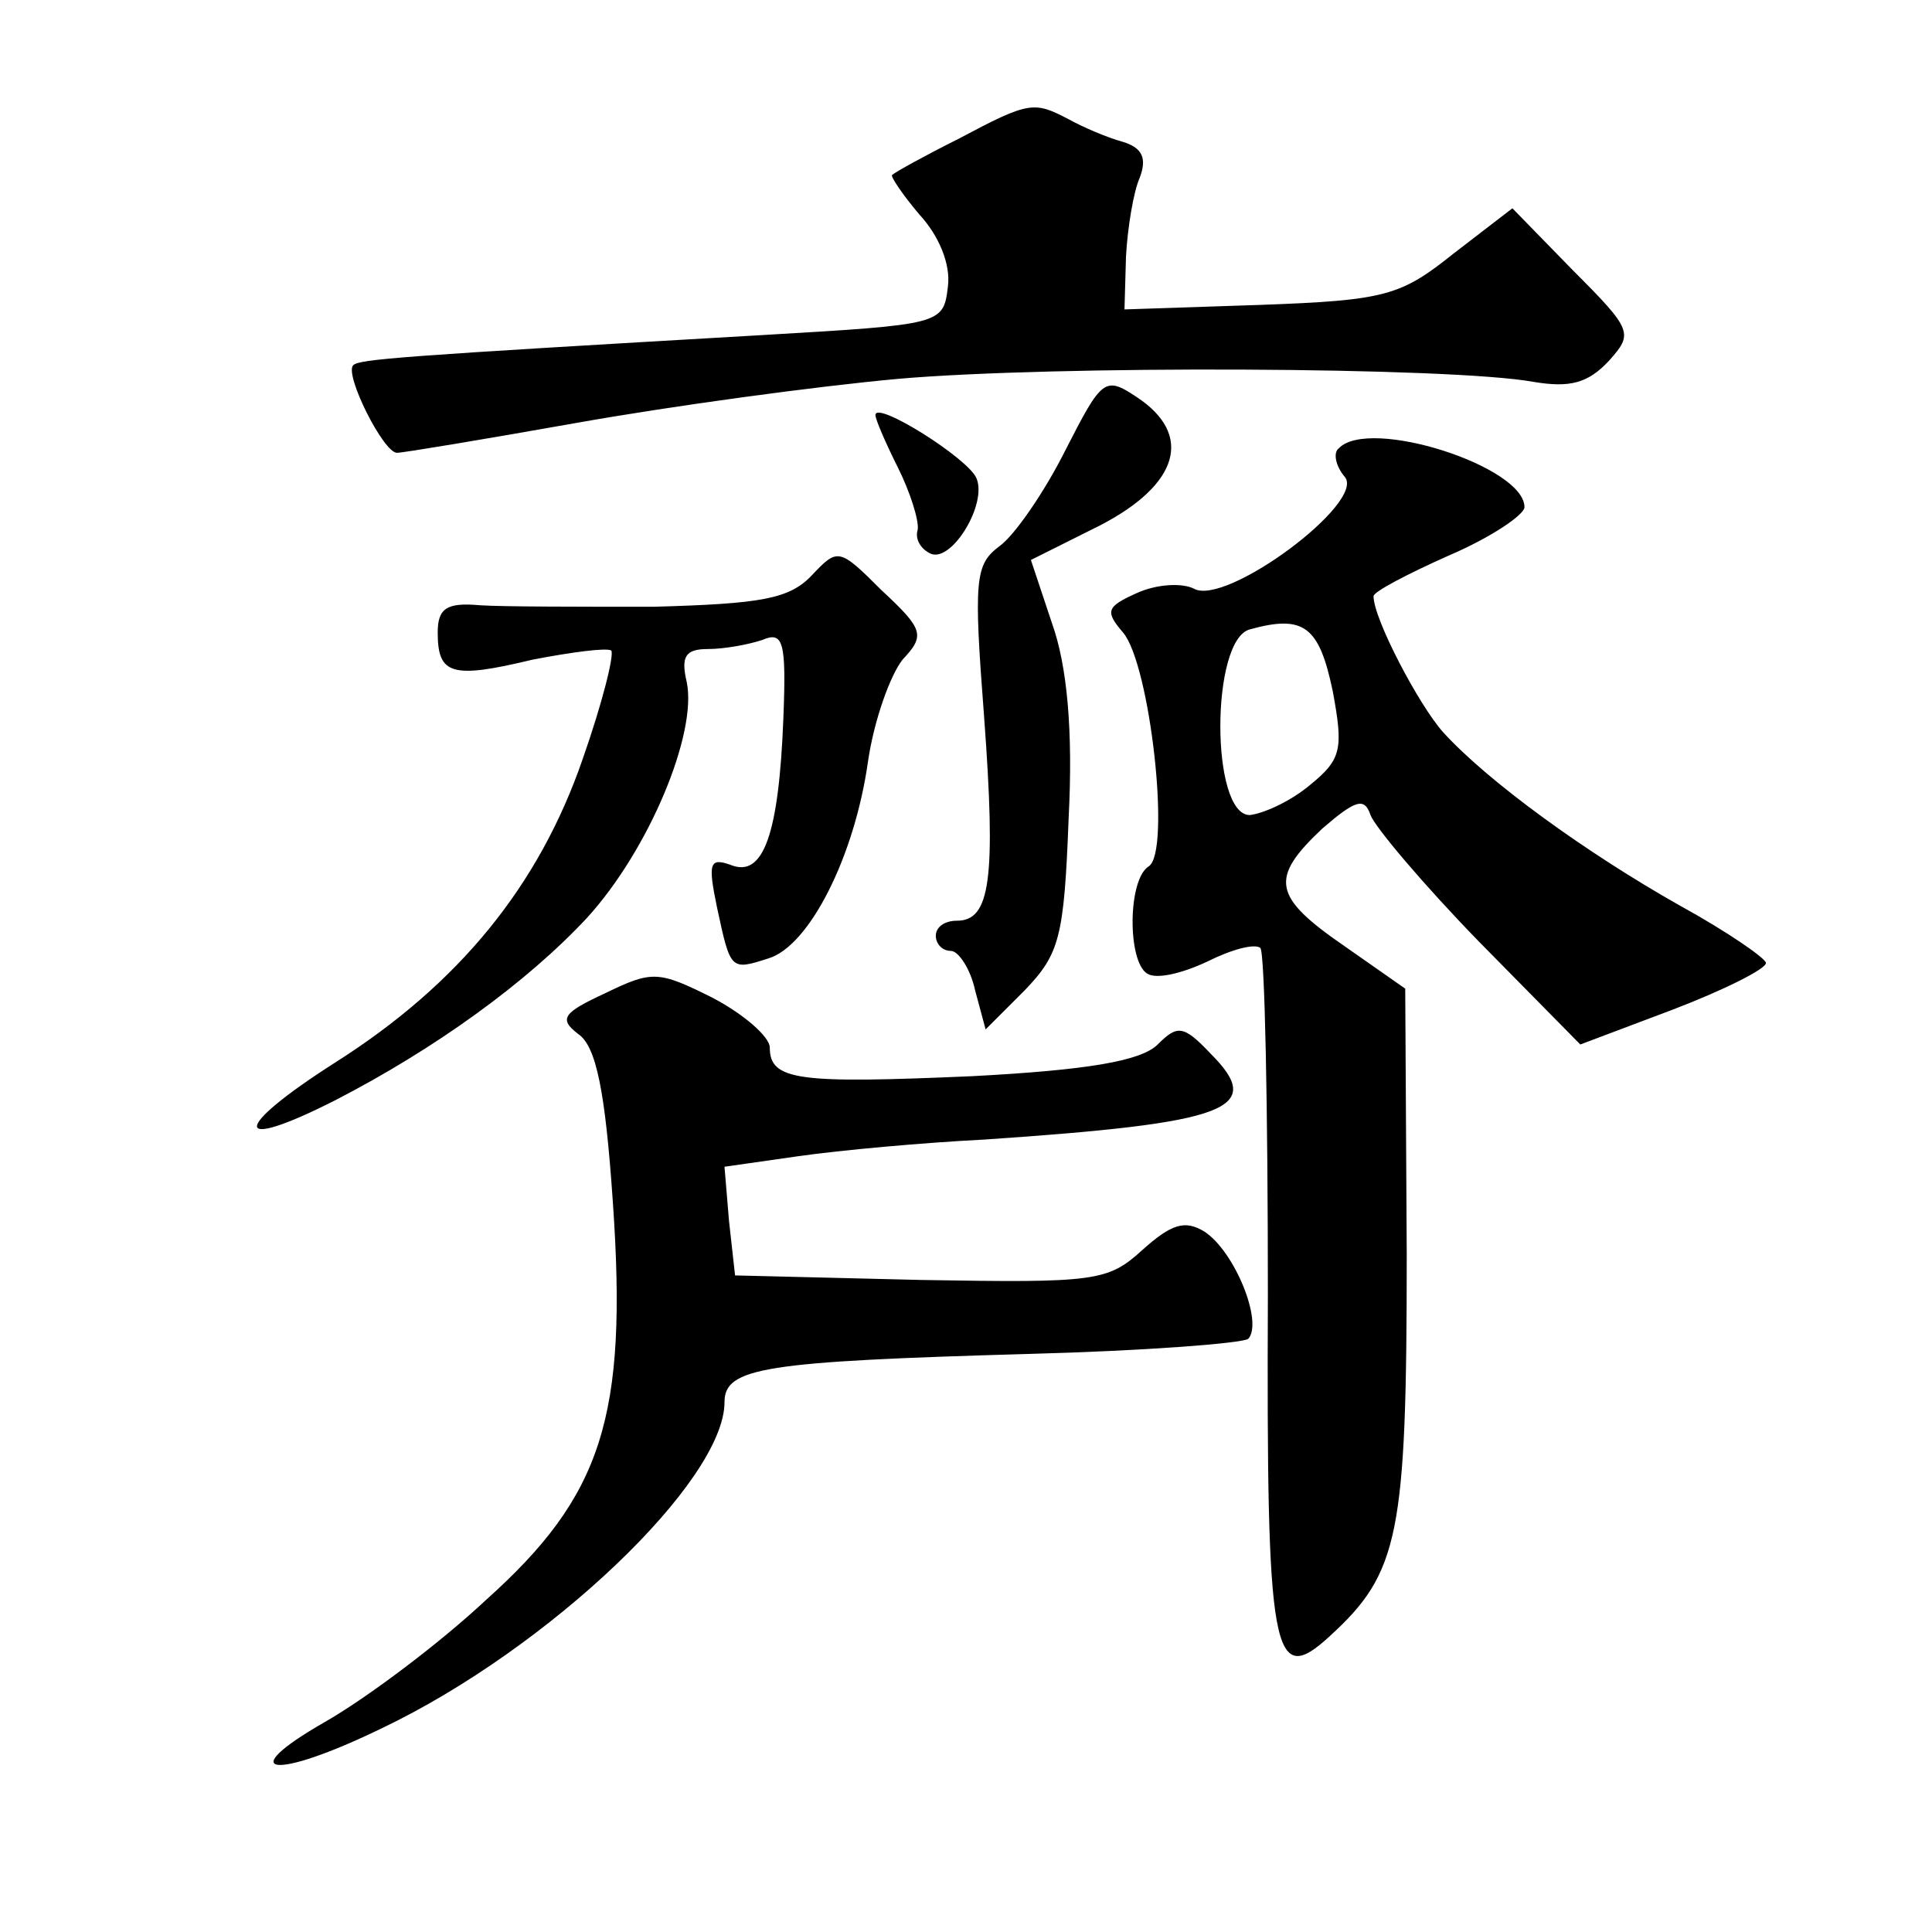 <?xml version="1.0" standalone="no"?>
<!DOCTYPE svg PUBLIC "-//W3C//DTD SVG 20010904//EN"
 "http://www.w3.org/TR/2001/REC-SVG-20010904/DTD/svg10.dtd">
<svg version="1.0" xmlns="http://www.w3.org/2000/svg"
 width="128pt" height="128pt" viewBox="0 0 128 128"
 preserveAspectRatio="xMidYMid meet">
<g transform="translate(0,128) scale(0.1,-0.1)"
fill="#0" stroke="none">
<path d="M635 1188 c-22 -11 -42 -22 -44 -24 -1 -1 7 -13 18 -26 13 -14 21 -33
19 -48 -3 -25 -4 -25 -123 -32 -242 -14 -267 -16 -271 -20 -6 -6 20 -58 29 -58
4 0 58 9 120 20 62 11 157 24 212 29 103 9 366 8 421 -2 24 -4 36 -1 50 14 16 18
16 20 -24 60 l-40 41 -39 -30 c-35 -28 -45 -31 -128 -34 l-90 -3 1 35 c1 19 5 43
9 52 5 13 2 20 -11 24 -11 3 -27 10 -36 15 -23 12 -26 12 -73 -13z M706 982 c-14
-28 -34 -57 -44 -64 -16 -12 -17 -22 -10 -113 8 -108 4 -135 -18 -135 -8 0 -14
-4 -14 -10 0 -5 4 -10 10 -10 5 0 13 -12 16 -26 l7 -26 26 26 c23 24 26 35 29 114
3 58 -1 101 -11 129 l-14 42 46 23 c52 27 62 60 24 85 -21 14 -23 12 -47 -35z M580
1005 c0 -3 7 -19 15 -35 8 -16 14 -35 13 -41 -2 -6 2 -13 9 -16 14 -5 37 33 30
50 -5 13 -67 52 -67 42z M887 983 c-4 -3 -2 -12 4 -19 14 -17 -79 -86 -100 -74
-8 4 -25 3 -38 -3 -20 -9 -21 -12 -9 -26 18 -21 32 -146 17 -155 -14 -9 -14 -63
-1 -71 6 -4 23 0 40 8 16 8 31 12 35 9 3 -3 5 -107 5 -230 -1 -239 3 -261 41 -226
46 42 51 67 51 253 l-1 176 -40 28 c-48 33 -50 45 -15 78 22 19 28 21 32 9 3 -8
35 -46 72 -84 l67 -68 61 23 c34 13 62 27 62 31 0 3 -26 21 -57 38 -62 35 -127
82 -157 115 -16 18 -46 75 -46 90 0 3 23 15 50 27 28 12 50 27 50 32 0 27 -103
60 -123 39z m-4 -161 c7 -38 6 -45 -15 -62 -13 -11 -31 -19 -40 -20 -26 0 -26 116
0 123 36 10 46 2 55 -41z M538 899 c-15 -16 -34 -19 -105 -21 -49 0 -100 0 -115
1 -22 2 -28 -2 -28 -18 0 -28 9 -31 63 -18 26 5 49 8 52 6 2 -3 -6 -35 -19 -72
-29 -84 -82 -149 -164 -201 -69 -44 -69 -60 0 -25 66 34 127 78 167 121 41 45 73
122 66 156 -4 17 -1 22 14 22 11 0 27 3 36 6 14 6 16 -1 14 -52 -3 -76 -13 -106
-35 -97 -14 5 -15 1 -9 -28 9 -42 9 -42 34 -34 27 8 57 67 66 130 4 28 15 58 23
68 15 16 14 20 -14 46 -28 28 -29 28 -46 10z M401 622 c-28 -13 -31 -17 -18 -27
12 -8 18 -38 23 -111 10 -143 -7 -195 -84 -264 -31 -29 -79 -65 -107 -81 -61 -35
-34 -39 38 -4 111 53 227 164 227 216 0 23 26 27 202 32 76 2 141 7 145 10 10 11
-9 58 -29 71 -13 8 -22 5 -41 -12 -23 -21 -31 -22 -147 -20 l-123 3 -4 36 -3 36
49 7 c28 4 83 9 123 11 162 11 187 20 150 57 -18 19 -22 19 -35 6 -11 -11 -47 -17
-123 -21 -115 -5 -134 -3 -134 19 0 7 -17 22 -38 33 -36 18 -40 18 -71 3z"/>
</g>
</svg>
